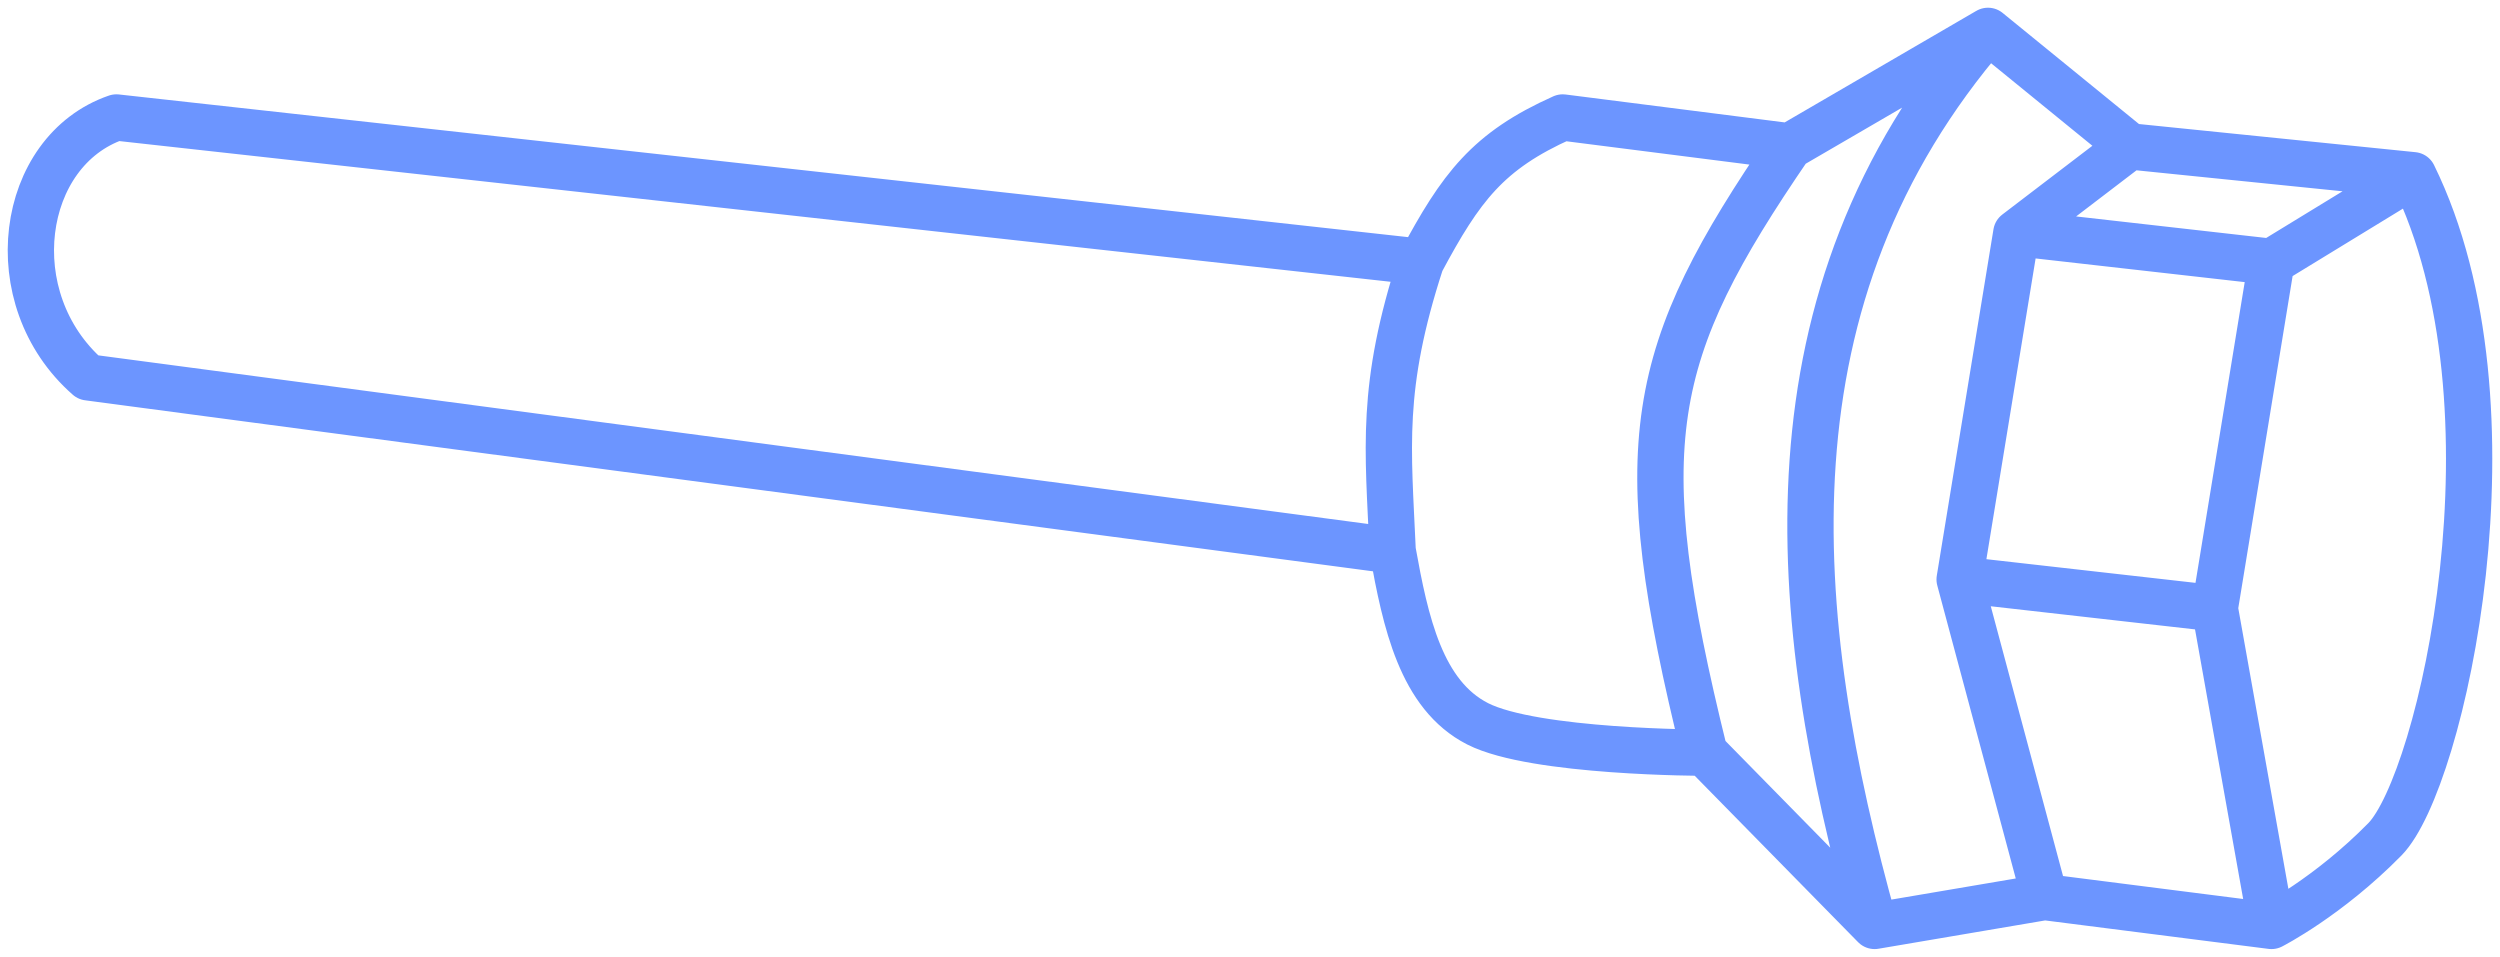 <svg width="81" height="31" viewBox="0 0 81 31" fill="none" xmlns="http://www.w3.org/2000/svg">
<path d="M46.04 8.484L3.772 3.806C0.621 4.89 -0.058 9.673 2.853 12.226L45.122 17.839M46.04 8.484C44.713 12.55 44.977 14.535 45.122 17.839M46.04 8.484C47.329 6.072 48.202 4.892 50.633 3.806L57.981 4.742M45.122 17.839C45.537 20.146 46.04 22.516 47.877 23.452C49.715 24.387 55.226 24.387 55.226 24.387M55.226 24.387C52.744 14.352 53.393 11.445 57.981 4.742M55.226 24.387L60.737 30M57.981 4.742L64.411 1M66.248 29.064L63.492 18.774M66.248 29.064L73.596 30M66.248 29.064L60.737 30M69.004 4.742L65.329 7.548M69.004 4.742L78.189 5.677M69.004 4.742L64.411 1M65.329 7.548L63.492 18.774M65.329 7.548L73.596 8.484M63.492 18.774L71.759 19.71M78.189 5.677L73.596 8.484M78.189 5.677C81.863 13.161 79.108 25.323 77.27 27.194C75.433 29.064 73.596 30 73.596 30M73.596 8.484L71.759 19.71M71.759 19.71L73.596 30M60.737 30C57.915 19.933 56.982 9.613 64.411 1" stroke="#6C95FF" stroke-width="1.5" stroke-linecap="round" stroke-linejoin="round"/>
</svg>
